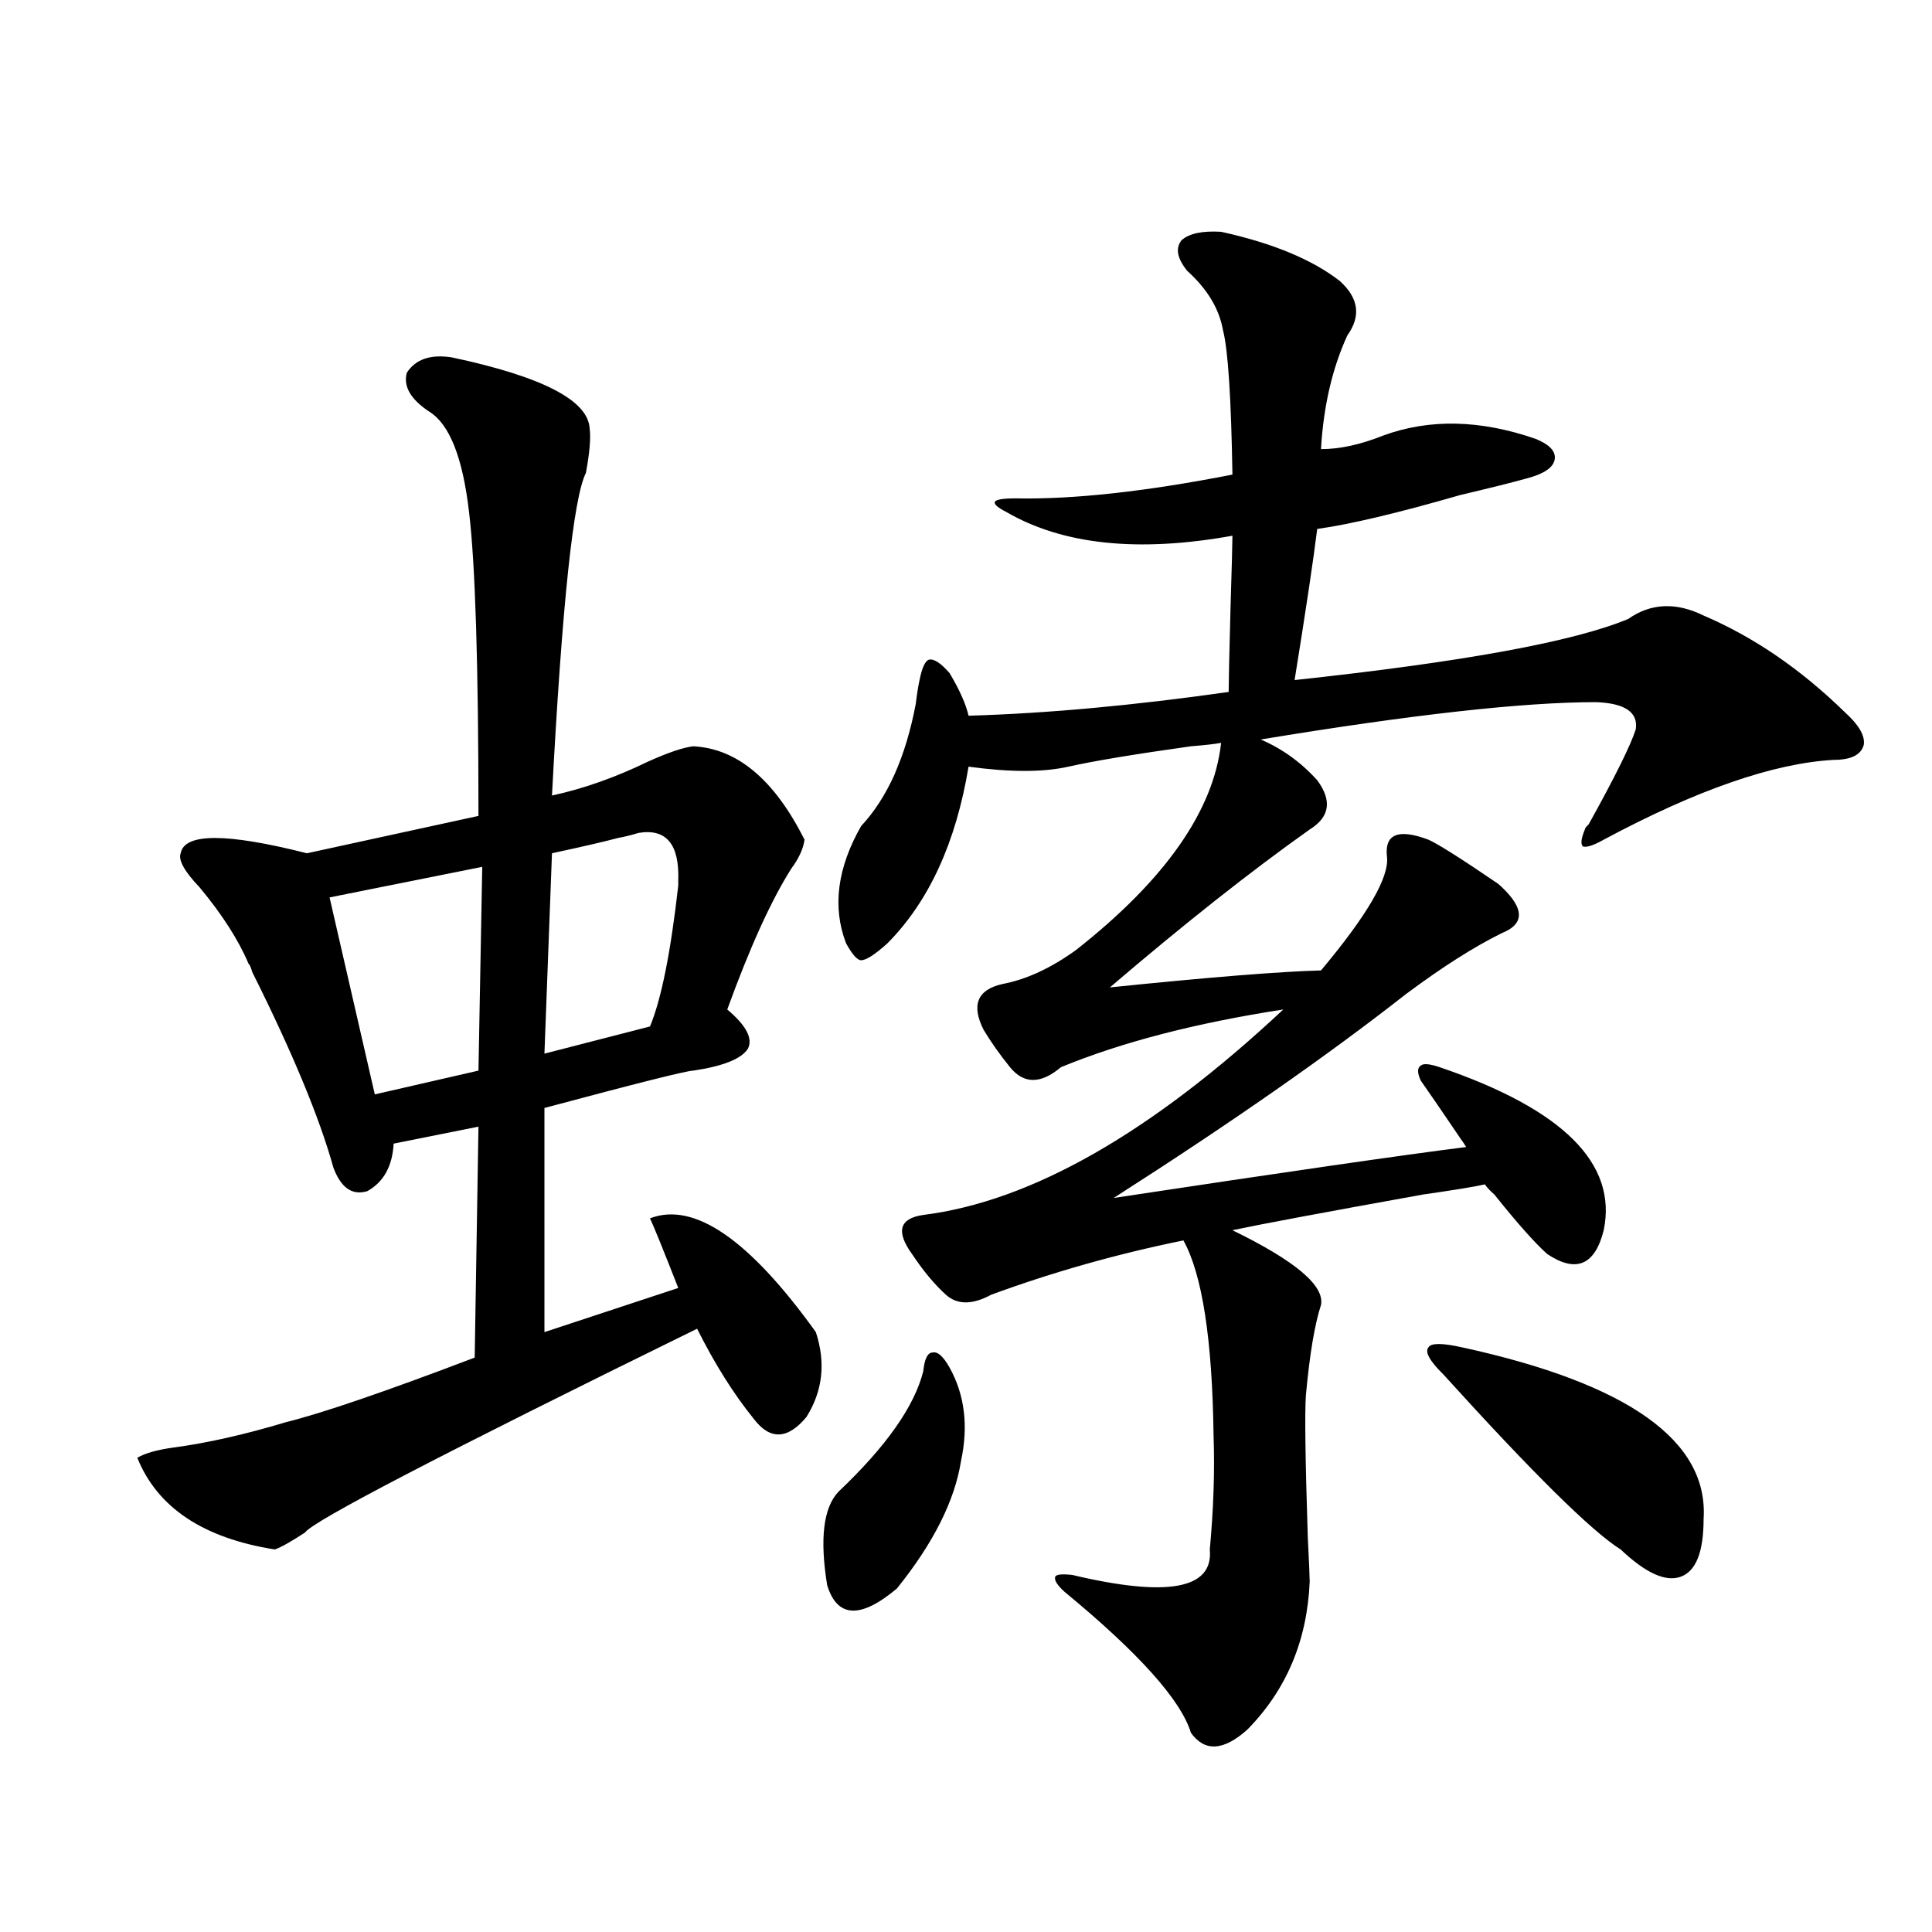 <?xml version="1.0" encoding="utf-8"?>
<!-- Generator: Adobe Illustrator 16.0.0, SVG Export Plug-In . SVG Version: 6.00 Build 0)  -->
<!DOCTYPE svg PUBLIC "-//W3C//DTD SVG 1.1//EN" "http://www.w3.org/Graphics/SVG/1.1/DTD/svg11.dtd">
<svg version="1.1" id="图层_1" xmlns="http://www.w3.org/2000/svg" xmlns:xlink="http://www.w3.org/1999/xlink" x="0px" y="0px"
	 width="1000px" height="1000px" viewBox="0 0 1000 1000" enable-background="new 0 0 1000 1000" xml:space="preserve">
<path d="M233.994,185.008c46.828,9.971,70.563,22.275,71.218,36.914c0.641,4.697,0,12.305-1.951,22.852
	c-6.509,12.896-12.362,68.555-17.561,166.992c16.25-3.516,32.835-9.365,49.755-17.578c10.396-4.683,18.201-7.319,23.414-7.91
	c22.759,1.182,41.95,17.29,57.56,48.34c-0.655,4.697-2.927,9.668-6.829,14.941c-10.411,16.411-21.463,40.732-33.17,72.949
	c9.756,8.213,13.323,14.941,10.731,20.215c-3.262,5.273-12.683,9.092-28.292,11.426c-3.262,0-28.947,6.455-77.071,19.336V689.5
	l69.267-22.852c-7.805-19.912-12.683-31.929-14.634-36.035c22.759-8.789,51.371,10.85,85.852,58.887
	c5.198,15.82,3.567,30.474-4.878,43.945c-9.756,11.729-18.871,12.017-27.316,0.879c-10.411-12.881-20.167-28.413-29.268-46.582
	c-131.384,64.463-199.02,99.619-202.922,105.469c-7.164,4.697-12.362,7.622-15.609,8.789c-37.072-5.85-60.821-21.67-71.218-47.461
	c3.902-2.334,10.076-4.092,18.536-5.273c17.561-2.334,37.072-6.729,58.535-13.184c18.856-4.683,51.371-15.82,97.559-33.398
	l1.951-119.531l-43.901,8.789c-0.655,11.729-5.213,19.927-13.658,24.609c-7.805,2.349-13.658-1.758-17.561-12.305
	c-7.164-25.776-21.143-59.463-41.95-101.074c-0.655-2.334-1.311-3.804-1.951-4.395c-5.213-12.305-13.658-25.488-25.365-39.551
	c-7.805-8.198-11.066-14.063-9.756-17.578c1.951-10.547,23.734-10.547,65.364,0l88.778-19.336c0-77.92-1.631-130.366-4.878-157.324
	c-3.262-28.125-10.091-45.4-20.487-51.855c-9.756-6.44-13.658-13.184-11.707-20.215C215.123,185.887,222.928,183.25,233.994,185.008
	z M249.604,448.68l-79.022,15.82l23.414,101.953l53.657-12.305L249.604,448.68z M330.577,431.102
	c-3.902,1.182-7.484,2.061-10.731,2.637c-6.509,1.758-17.896,4.395-34.146,7.91l-3.902,103.711l54.633-14.063
	c5.854-14.063,10.731-38.369,14.634-72.949c0-1.167,0-2.046,0-2.637C351.705,436.966,344.876,428.768,330.577,431.102z
	 M491.549,707.957c7.805,14.063,9.756,30.186,5.854,48.34c-3.262,20.518-14.313,42.49-33.17,65.918
	c-18.871,15.82-30.898,15.23-36.097-1.758c-3.902-24.019-1.951-40.127,5.854-48.34c24.71-23.428,39.344-44.233,43.901-62.402
	c0.641-6.44,2.271-9.668,4.878-9.668C485.36,699.471,488.287,702.107,491.549,707.957z M632.033,119.969
	c26.661,5.864,47.148,14.365,61.462,25.488c9.756,8.789,11.052,18.169,3.902,28.125c-7.805,17.002-12.362,36.626-13.658,58.887
	c9.756,0,20.487-2.334,32.194-7.031c24.055-8.789,50.396-8.198,79.022,1.758c7.149,2.939,10.396,6.455,9.756,10.547
	c-0.655,4.106-5.213,7.334-13.658,9.668c-8.46,2.349-20.167,5.273-35.121,8.789c-32.529,9.38-57.239,15.244-74.145,17.578
	c-1.951,15.82-5.854,41.899-11.707,78.223c87.147-9.365,144.707-19.912,172.679-31.641c11.707-8.198,24.71-8.789,39.023-1.758
	c26.006,11.138,50.396,27.837,73.169,50.098c7.149,6.455,10.396,12.017,9.756,16.699c-1.311,5.273-6.509,7.91-15.609,7.91
	c-31.219,1.758-70.897,15.532-119.021,41.309c-5.213,2.939-8.78,4.106-10.731,3.516c-1.311-1.167-0.976-4.092,0.976-8.789
	c0-0.576,0.641-1.455,1.951-2.637c13.658-24.609,21.783-41.006,24.39-49.219c1.296-8.789-5.533-13.472-20.487-14.063
	c-37.728,0-95.607,6.455-173.654,19.336c11.052,4.697,20.808,11.729,29.268,21.094c7.805,10.547,6.494,19.048-3.902,25.488
	c-30.578,21.685-65.044,48.931-103.412,81.738c51.371-5.273,87.803-8.198,109.266-8.789c24.055-28.701,35.441-48.34,34.146-58.887
	c-1.311-11.714,5.854-14.639,21.463-8.789c5.198,2.349,17.226,9.971,36.097,22.852c0.641,0.591,1.296,1.182,1.951,1.758
	c11.707,11.138,11.707,19.048,0,23.73c-14.313,7.031-30.898,17.578-49.755,31.641c-40.334,31.641-90.729,66.797-151.216,105.469
	c89.099-13.472,149.905-22.261,182.435-26.367c-0.655-1.167-1.631-2.637-2.927-4.395c-9.115-13.472-15.944-23.428-20.487-29.883
	c-1.951-4.092-1.951-6.729,0-7.91c1.296-1.167,4.543-0.879,9.756,0.879c63.733,21.685,92.025,49.81,84.876,84.375
	c-4.558,18.169-14.313,22.275-29.268,12.305c-6.509-5.85-15.609-16.108-27.316-30.762c-2.606-2.334-4.237-4.092-4.878-5.273
	c-5.213,1.182-15.944,2.939-32.194,5.273c-52.041,9.38-84.876,15.532-98.534,18.457c32.515,15.82,47.804,28.716,45.853,38.672
	c-3.262,9.971-5.854,25.488-7.805,46.582c-0.655,8.789-0.335,33.398,0.976,73.828c0.641,12.896,0.976,20.518,0.976,22.852
	c-1.311,30.46-12.042,55.948-32.194,76.465c-12.362,11.124-22.118,11.715-29.268,1.758c-5.213-17.001-26.996-41.309-65.364-72.949
	c-3.902-3.516-5.533-6.152-4.878-7.91c0.641-1.167,3.567-1.455,8.78-0.879c49.42,11.729,73.169,7.334,71.218-13.184
	c1.951-21.094,2.592-40.718,1.951-58.887c-0.655-49.795-5.854-83.496-15.609-101.074c-34.48,7.031-67.65,16.411-99.51,28.125
	c-9.756,5.273-17.561,5.273-23.414,0s-11.707-12.305-17.561-21.094c-8.46-11.714-6.509-18.457,5.854-20.215
	c55.929-7.031,118.046-42.476,186.337-106.348c-45.532,7.031-83.9,17.002-115.119,29.883c-10.411,8.789-19.191,8.789-26.341,0
	c-5.213-6.44-9.756-12.881-13.658-19.336c-6.509-12.881-3.262-20.791,9.756-23.73c12.348-2.334,25.03-8.198,38.048-17.578
	c46.173-36.323,71.218-72.07,75.12-107.227c-3.262,0.591-8.46,1.182-15.609,1.758c-29.268,4.106-50.41,7.622-63.413,10.547
	c-13.018,2.939-30.243,2.939-51.706,0c-6.509,39.263-20.487,69.736-41.95,91.406c-6.509,5.864-11.066,8.789-13.658,8.789
	c-1.951,0-4.558-2.925-7.805-8.789c-7.164-18.745-4.558-38.96,7.805-60.645c13.658-14.639,23.079-35.732,28.292-63.281
	c0.641-5.273,1.296-9.365,1.951-12.305c1.296-6.44,2.927-9.956,4.878-10.547c2.592-0.576,6.174,1.758,10.731,7.031
	c5.198,8.789,8.445,16.123,9.756,21.973c40.319-1.167,85.196-5.273,134.631-12.305c0-4.683,0.32-19.336,0.976-43.945
	c0.641-21.094,0.976-33.398,0.976-36.914c-48.779,8.789-87.803,4.697-117.07-12.305c-4.558-2.334-6.509-4.092-5.854-5.273
	c0.641-1.167,4.223-1.758,10.731-1.758c29.908,0.591,67.315-3.516,112.192-12.305c-0.655-39.839-2.286-64.736-4.878-74.707
	c-1.951-11.123-8.14-21.382-18.536-30.762c-5.213-6.44-6.188-11.714-2.927-15.82C615.448,120.848,622.277,119.393,632.033,119.969z
	 M756.908,697.41c85.852,18.76,127.467,48.34,124.875,88.77c0,17.002-3.902,26.958-11.707,29.883
	c-7.805,2.939-18.216-1.758-31.219-14.063c-14.969-9.365-45.532-39.551-91.705-90.527c-7.164-7.031-9.756-11.714-7.805-14.063
	C740.644,695.076,746.497,695.076,756.908,697.41z"/>
</svg>
